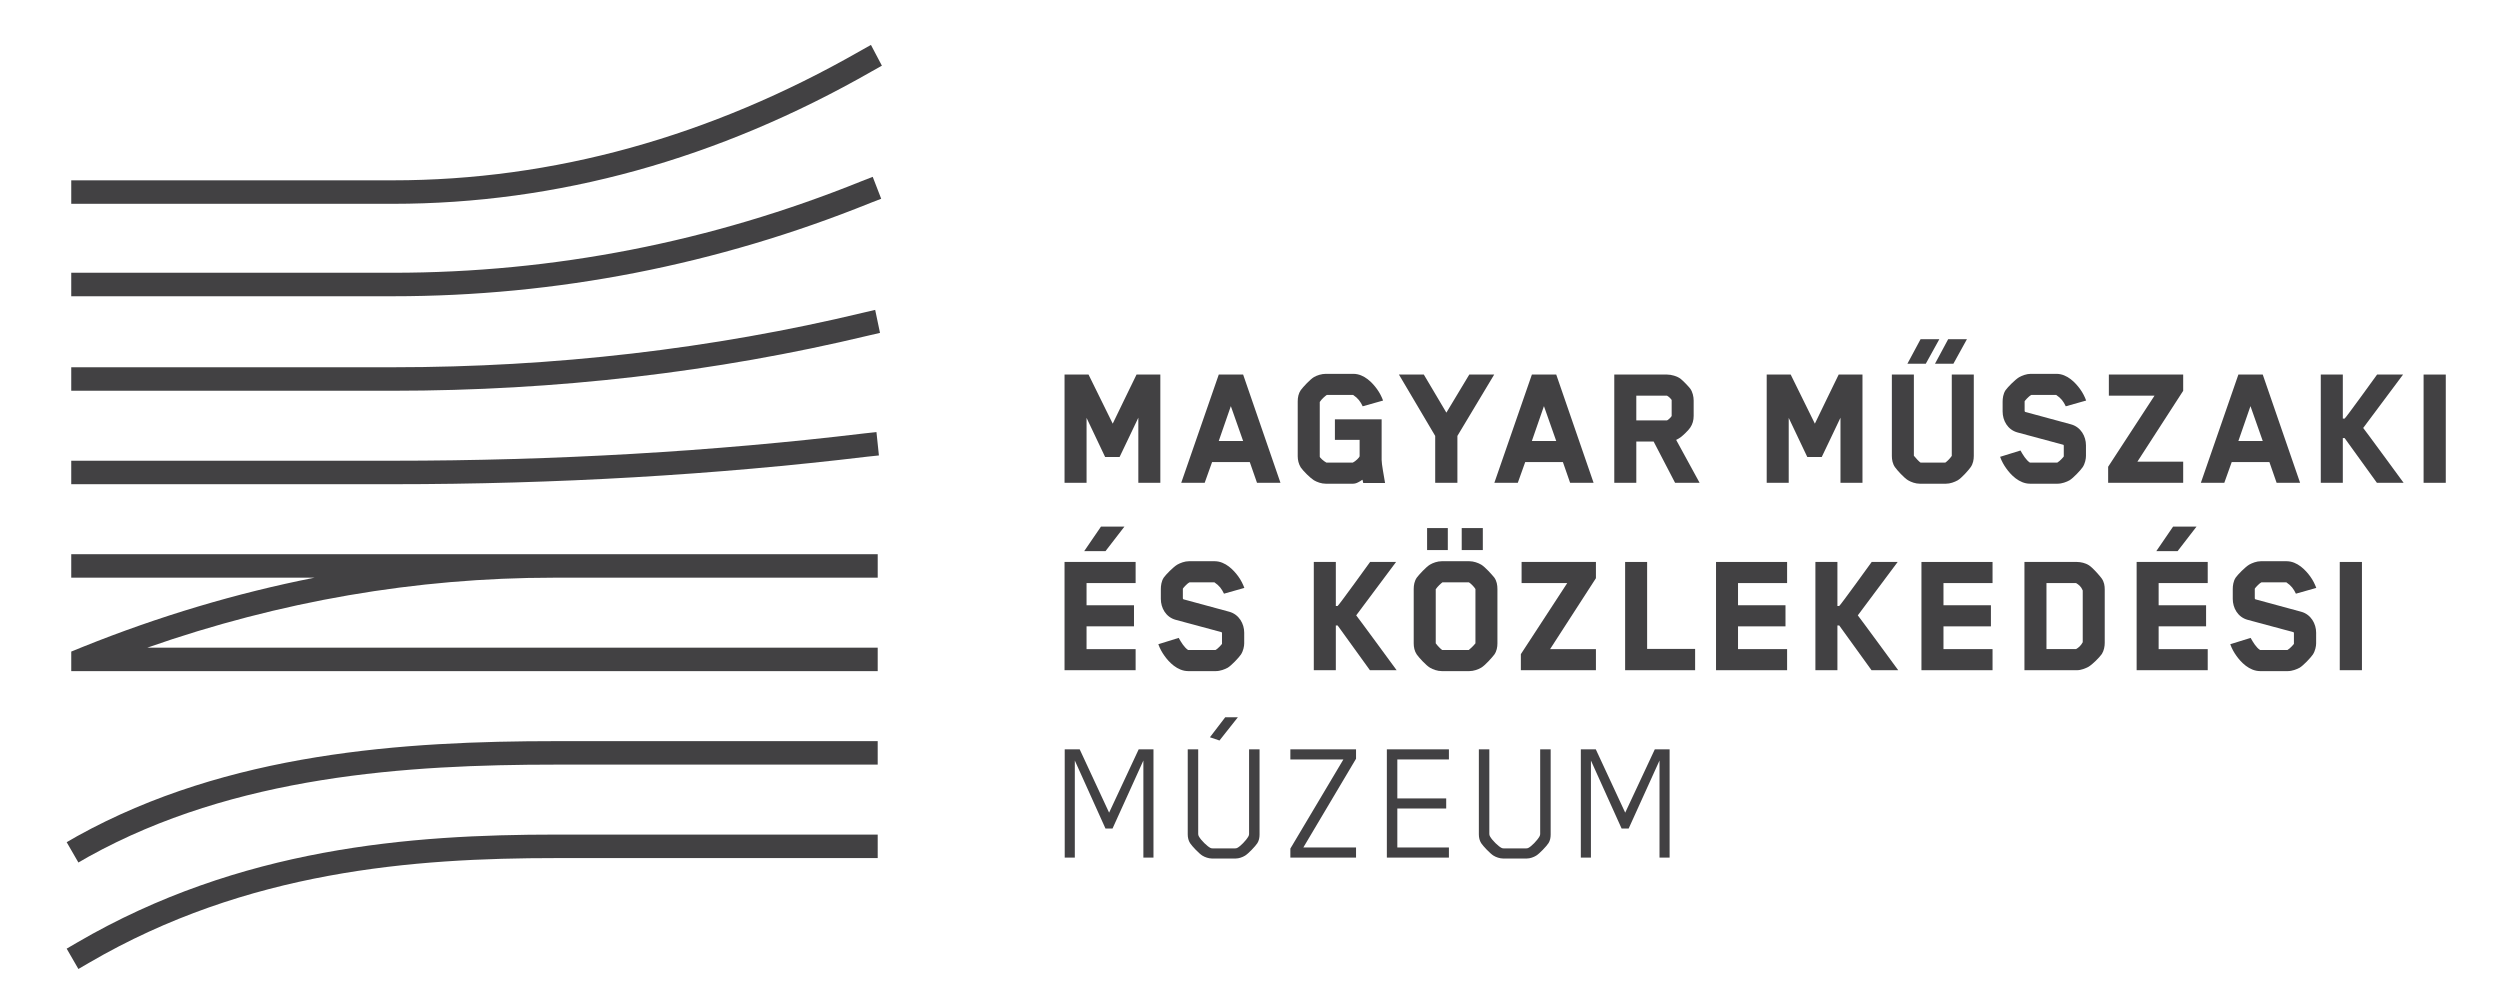 <?xml version="1.0" encoding="utf-8"?>
<!-- Generator: Adobe Illustrator 16.0.0, SVG Export Plug-In . SVG Version: 6.00 Build 0)  -->
<!DOCTYPE svg PUBLIC "-//W3C//DTD SVG 1.1//EN" "http://www.w3.org/Graphics/SVG/1.1/DTD/svg11.dtd">
<svg version="1.1" id="Layer_1" xmlns="http://www.w3.org/2000/svg" xmlns:xlink="http://www.w3.org/1999/xlink" x="0px" y="0px"
	 width="300px" height="120px" viewBox="0 0 300 120" enable-background="new 0 0 300 120" xml:space="preserve">
<g>
	<g>
		<defs>
			<rect id="SVGID_1_" x="8" y="5.391" width="285.494" height="110.89"/>
		</defs>
		<clipPath id="SVGID_2_">
			<use xlink:href="#SVGID_1_"  overflow="visible"/>
		</clipPath>
		<path clip-path="url(#SVGID_2_)" fill="#424143" d="M136.6,57.938v-7.814c-0.736,1.581-1.517,3.159-2.251,4.719h-1.732
			l-2.229-4.697v7.794h-2.643V44.947h2.879l2.902,5.892c0.952-1.949,1.906-3.963,2.858-5.892h2.856v12.991L136.6,57.938
			L136.6,57.938z"/>
	</g>
	<g>
		<defs>
			<rect id="SVGID_3_" x="8" y="5.391" width="285.494" height="110.89"/>
		</defs>
		<clipPath id="SVGID_4_">
			<use xlink:href="#SVGID_3_"  overflow="visible"/>
		</clipPath>
		<path clip-path="url(#SVGID_4_)" fill="#424143" d="M147.701,48.735c-0.477,1.388-0.974,2.794-1.45,4.182h2.923L147.701,48.735z
			 M150.841,57.938l-0.867-2.489h-4.524c-0.282,0.802-0.605,1.688-0.888,2.489h-2.815l4.505-12.991h2.923l4.481,12.991H150.841z"/>
	</g>
	<g>
		<defs>
			<rect id="SVGID_5_" x="8" y="5.391" width="285.494" height="110.89"/>
		</defs>
		<clipPath id="SVGID_6_">
			<use xlink:href="#SVGID_5_"  overflow="visible"/>
		</clipPath>
		<path clip-path="url(#SVGID_6_)" fill="#424143" d="M159.105,44.861h3.293c1.32,0,2.315,1.104,2.834,1.818
			c0.348,0.477,0.564,0.931,0.738,1.387l-2.447,0.691c-0.281-0.584-0.541-0.953-1.147-1.364h-3.16
			c-0.195,0.131-0.607,0.479-0.845,0.845V54.8c0,0.107,0.454,0.54,0.802,0.714h3.161c0.323-0.151,0.821-0.628,0.821-0.779v-1.947
			h-2.966v-2.469h5.607v4.871c0,0.261,0.064,0.715,0.15,1.233l0.261,1.537h-2.62l-0.087-0.39c-0.063,0.021-0.217,0.131-0.28,0.174
			c-0.261,0.149-0.521,0.303-0.847,0.303h-3.27c-0.539,0-1.06-0.195-1.428-0.411c-0.455-0.282-1.277-1.104-1.58-1.537
			c-0.261-0.411-0.369-0.909-0.369-1.342v-6.582c0-0.478,0.088-0.954,0.369-1.365c0.26-0.346,1.104-1.277,1.58-1.558
			C158.047,45.035,158.588,44.861,159.105,44.861"/>
	</g>
</g>
<polygon fill="#424143" points="174.888,52.31 174.888,57.938 172.224,57.938 172.224,52.31 167.871,44.946 170.858,44.946 
	173.565,49.517 176.314,44.946 179.304,44.946 "/>
<g>
	<g>
		<defs>
			<rect id="SVGID_7_" x="8" y="5.391" width="285.494" height="110.89"/>
		</defs>
		<clipPath id="SVGID_8_">
			<use xlink:href="#SVGID_7_"  overflow="visible"/>
		</clipPath>
		<path clip-path="url(#SVGID_8_)" fill="#424143" d="M185.273,48.735c-0.476,1.388-0.974,2.794-1.449,4.182h2.922L185.273,48.735z
			 M188.414,57.938l-0.866-2.489h-4.523c-0.283,0.802-0.605,1.688-0.889,2.489h-2.814l4.504-12.991h2.922l4.482,12.991H188.414z"/>
	</g>
	<g>
		<defs>
			<rect id="SVGID_9_" x="8" y="5.391" width="285.494" height="110.89"/>
		</defs>
		<clipPath id="SVGID_10_">
			<use xlink:href="#SVGID_9_"  overflow="visible"/>
		</clipPath>
		<path clip-path="url(#SVGID_10_)" fill="#424143" d="M200.599,48c-0.107-0.172-0.346-0.41-0.563-0.52h-3.68v2.967h3.68
			c0.064,0,0.435-0.303,0.563-0.521V48z M202.828,51.313c-0.194,0.303-0.864,0.952-1.168,1.17c-0.174,0.129-0.348,0.216-0.521,0.304
			c1.063,1.947,2.814,5.151,2.814,5.151h-2.943l-2.576-4.957h-2.078v4.957h-2.643V44.946h6.321c0.542,0,1.212,0.195,1.625,0.499
			c0.304,0.238,0.952,0.909,1.168,1.191c0.282,0.389,0.412,0.952,0.412,1.429v1.84C203.24,50.426,203.11,50.901,202.828,51.313"/>
	</g>
	<g>
		<defs>
			<rect id="SVGID_11_" x="8" y="5.391" width="285.494" height="110.89"/>
		</defs>
		<clipPath id="SVGID_12_">
			<use xlink:href="#SVGID_11_"  overflow="visible"/>
		</clipPath>
		<path clip-path="url(#SVGID_12_)" fill="#424143" d="M220.857,57.938v-7.814c-0.735,1.581-1.516,3.159-2.25,4.719h-1.731
			l-2.23-4.697v7.794h-2.642V44.947h2.879l2.901,5.892c0.952-1.949,1.905-3.963,2.858-5.892h2.855v12.991L220.857,57.938
			L220.857,57.938z"/>
	</g>
	<g>
		<defs>
			<rect id="SVGID_13_" x="8" y="5.391" width="285.494" height="110.89"/>
		</defs>
		<clipPath id="SVGID_14_">
			<use xlink:href="#SVGID_13_"  overflow="visible"/>
		</clipPath>
		<path clip-path="url(#SVGID_14_)" fill="#424143" d="M232.199,43.648l1.58-2.943h2.252l-1.624,2.943H232.199z M228.888,43.648
			l1.58-2.943h2.252l-1.625,2.943H228.888z M236.485,56.055c-0.259,0.368-1.081,1.3-1.558,1.581
			c-0.392,0.217-0.909,0.411-1.431,0.411H230.4c-0.54,0-1.06-0.194-1.428-0.411c-0.479-0.281-1.321-1.213-1.58-1.581
			c-0.282-0.41-0.369-0.888-0.369-1.342v-9.766h2.642v9.742c0.261,0.326,0.628,0.716,0.802,0.824h2.967
			c0.173-0.108,0.541-0.455,0.779-0.802v-9.766h2.642v9.766C236.854,55.167,236.769,55.645,236.485,56.055"/>
	</g>
	<g>
		<defs>
			<rect id="SVGID_15_" x="8" y="5.391" width="285.494" height="110.89"/>
		</defs>
		<clipPath id="SVGID_16_">
			<use xlink:href="#SVGID_15_"  overflow="visible"/>
		</clipPath>
		<path clip-path="url(#SVGID_16_)" fill="#424143" d="M242.955,48.151v1.146c0,0.088,0.066,0.132,0.066,0.132l5.499,1.492
			c1.191,0.326,1.796,1.452,1.796,2.513v1.277c0,0.347-0.106,0.909-0.389,1.343c-0.282,0.41-1.126,1.299-1.581,1.58
			c-0.347,0.195-0.909,0.41-1.429,0.41h-3.313c-1.319,0-2.338-1.104-2.855-1.84c-0.282-0.39-0.541-0.845-0.736-1.386l2.445-0.758
			c0.304,0.542,0.673,1.147,1.127,1.451h3.291c0.323-0.175,0.778-0.715,0.778-0.737V53.5c0-0.107-0.063-0.129-0.063-0.129
			c-1.797-0.478-3.659-0.996-5.479-1.474c-1.211-0.325-1.797-1.45-1.797-2.512v-1.191c0-0.389,0.065-0.931,0.346-1.362
			c0.262-0.369,1.128-1.256,1.625-1.56c0.348-0.194,0.889-0.411,1.406-0.411h3.074c1.322,0,2.315,1.104,2.838,1.819
			c0.346,0.475,0.563,0.93,0.735,1.385l-2.446,0.692c-0.281-0.585-0.542-0.952-1.148-1.364h-2.986
			C243.41,47.566,242.955,48.131,242.955,48.151"/>
	</g>
</g>
<polygon fill="#424143" points="252.977,57.938 252.977,56.012 258.542,47.48 253.063,47.48 253.063,44.946 261.982,44.946 
	261.982,46.896 256.484,55.404 261.982,55.404 261.982,57.938 "/>
<g>
	<g>
		<defs>
			<rect id="SVGID_17_" x="8" y="5.391" width="285.494" height="110.89"/>
		</defs>
		<clipPath id="SVGID_18_">
			<use xlink:href="#SVGID_17_"  overflow="visible"/>
		</clipPath>
		<path clip-path="url(#SVGID_18_)" fill="#424143" d="M270.056,48.735c-0.478,1.388-0.976,2.794-1.45,4.182h2.923L270.056,48.735z
			 M273.194,57.938l-0.866-2.489h-4.523c-0.282,0.802-0.606,1.688-0.889,2.489h-2.814l4.504-12.991h2.923l4.482,12.991H273.194z"/>
	</g>
	<g>
		<defs>
			<rect id="SVGID_19_" x="8" y="5.391" width="285.494" height="110.89"/>
		</defs>
		<clipPath id="SVGID_20_">
			<use xlink:href="#SVGID_19_"  overflow="visible"/>
		</clipPath>
		<path clip-path="url(#SVGID_20_)" fill="#424143" d="M285.229,57.938l-3.875-5.37h-0.216v5.37h-2.644V44.946h2.644v5.283h0.216
			c0.087,0,3.897-5.283,3.897-5.283h3.116l-4.784,6.409c0.063,0.044,4.851,6.582,4.851,6.582H285.229z"/>
	</g>
</g>
<rect x="290.831" y="44.946" fill="#424143" width="2.663" height="12.991"/>
<path fill="#424143" d="M130.104,66.136l2.014-2.945h2.814l-2.272,2.945H130.104z M127.744,80.425v-12.99h8.531v2.534h-5.889v2.661
	h5.693v2.533h-5.693v2.729h5.889v2.532L127.744,80.425L127.744,80.425z"/>
<g>
	<g>
		<defs>
			<rect id="SVGID_21_" x="8" y="5.391" width="285.494" height="110.89"/>
		</defs>
		<clipPath id="SVGID_22_">
			<use xlink:href="#SVGID_21_"  overflow="visible"/>
		</clipPath>
		<path clip-path="url(#SVGID_22_)" fill="#424143" d="M141.943,70.638v1.148c0,0.087,0.066,0.13,0.066,0.13l5.499,1.493
			c1.19,0.326,1.797,1.451,1.797,2.513V77.2c0,0.345-0.108,0.908-0.391,1.341c-0.281,0.411-1.126,1.299-1.58,1.581
			c-0.347,0.193-0.909,0.411-1.43,0.411h-3.313c-1.319,0-2.338-1.104-2.857-1.84c-0.281-0.391-0.541-0.847-0.736-1.387l2.446-0.759
			c0.304,0.543,0.672,1.149,1.126,1.452h3.291c0.325-0.174,0.779-0.714,0.779-0.738v-1.276c0-0.107-0.064-0.129-0.064-0.129
			c-1.797-0.478-3.658-0.996-5.478-1.474c-1.212-0.324-1.797-1.449-1.797-2.511v-1.19c0-0.39,0.064-0.933,0.346-1.364
			c0.26-0.368,1.127-1.257,1.625-1.56c0.346-0.194,0.887-0.411,1.406-0.411h3.074c1.321,0,2.316,1.104,2.838,1.817
			c0.346,0.477,0.562,0.933,0.734,1.386l-2.445,0.693c-0.282-0.583-0.542-0.951-1.148-1.362h-2.988
			C142.397,70.053,141.943,70.617,141.943,70.638"/>
	</g>
	<g>
		<defs>
			<rect id="SVGID_23_" x="8" y="5.391" width="285.494" height="110.89"/>
		</defs>
		<clipPath id="SVGID_24_">
			<use xlink:href="#SVGID_23_"  overflow="visible"/>
		</clipPath>
		<path clip-path="url(#SVGID_24_)" fill="#424143" d="M164.39,80.425l-3.875-5.369H160.3v5.369h-2.644v-12.99h2.644v5.282h0.215
			c0.088,0,3.896-5.282,3.896-5.282h3.118l-4.785,6.409c0.064,0.043,4.851,6.581,4.851,6.581H164.39z"/>
	</g>
	<g>
		<defs>
			<rect id="SVGID_25_" x="8" y="5.391" width="285.494" height="110.89"/>
		</defs>
		<clipPath id="SVGID_26_">
			<use xlink:href="#SVGID_25_"  overflow="visible"/>
		</clipPath>
		<path clip-path="url(#SVGID_26_)" fill="#424143" d="M175.406,63.364h2.533v2.643h-2.533V63.364z M177.053,70.683
			c-0.151-0.261-0.563-0.672-0.78-0.801h-3.182c-0.175,0.129-0.542,0.453-0.802,0.822V77.2c0.236,0.322,0.605,0.691,0.777,0.801
			h3.186c0.172-0.132,0.562-0.498,0.801-0.801V70.683z M171.251,63.364h2.487v2.643h-2.487V63.364z M179.324,78.541
			c-0.28,0.369-1.104,1.299-1.58,1.581c-0.367,0.216-0.907,0.411-1.43,0.411h-3.289c-0.541,0-1.063-0.195-1.43-0.411
			c-0.478-0.282-1.32-1.212-1.581-1.581c-0.28-0.411-0.368-0.889-0.368-1.341v-6.519c0-0.477,0.088-0.954,0.368-1.364
			c0.261-0.346,1.104-1.276,1.581-1.56c0.367-0.216,0.889-0.411,1.43-0.411h3.289c0.521,0,1.063,0.195,1.43,0.411
			c0.478,0.282,1.3,1.214,1.58,1.56c0.283,0.41,0.367,0.889,0.367,1.364V77.2C179.691,77.652,179.607,78.13,179.324,78.541"/>
	</g>
</g>
<polygon fill="#424143" points="182.503,80.425 182.503,78.498 188.067,69.969 182.591,69.969 182.591,67.435 191.511,67.435 
	191.511,69.384 186.012,77.893 191.511,77.893 191.511,80.425 "/>
<polygon fill="#424143" points="195.015,80.425 195.015,67.435 197.655,67.435 197.655,77.869 203.414,77.869 203.414,80.425 "/>
<polygon fill="#424143" points="205.923,80.425 205.923,67.435 214.452,67.435 214.452,69.969 208.563,69.969 208.563,72.63 
	214.259,72.63 214.259,75.163 208.563,75.163 208.563,77.893 214.452,77.893 214.452,80.425 "/>
<g>
	<g>
		<defs>
			<rect id="SVGID_27_" x="8" y="5.391" width="285.494" height="110.89"/>
		</defs>
		<clipPath id="SVGID_28_">
			<use xlink:href="#SVGID_27_"  overflow="visible"/>
		</clipPath>
		<path clip-path="url(#SVGID_28_)" fill="#424143" d="M224.582,80.425l-3.875-5.369h-0.217v5.369h-2.642v-12.99h2.642v5.282h0.217
			c0.087,0,3.896-5.282,3.896-5.282h3.118l-4.785,6.409c0.063,0.043,4.851,6.581,4.851,6.581H224.582z"/>
	</g>
</g>
<polygon fill="#424143" points="230.574,80.425 230.574,67.435 239.105,67.435 239.105,69.969 233.217,69.969 233.217,72.63 
	238.91,72.63 238.91,75.163 233.217,75.163 233.217,77.893 239.105,77.893 239.105,80.425 "/>
<g>
	<g>
		<defs>
			<rect id="SVGID_29_" x="8" y="5.391" width="285.494" height="110.89"/>
		</defs>
		<clipPath id="SVGID_30_">
			<use xlink:href="#SVGID_29_"  overflow="visible"/>
		</clipPath>
		<path clip-path="url(#SVGID_30_)" fill="#424143" d="M249.928,70.855c-0.194-0.477-0.477-0.692-0.802-0.888h-3.55v7.924h3.55
			c0.303-0.174,0.585-0.413,0.802-0.824V70.855z M252.223,78.478c-0.303,0.433-1.126,1.254-1.603,1.536
			c-0.367,0.194-0.888,0.411-1.386,0.411h-6.301v-12.99h6.301c0.455,0,1.019,0.129,1.428,0.391c0.478,0.304,1.277,1.232,1.537,1.581
			c0.306,0.433,0.369,0.887,0.369,1.341v6.409C252.568,77.546,252.482,78.063,252.223,78.478"/>
	</g>
</g>
<path fill="#424143" d="M258.757,66.136l2.015-2.945h2.813l-2.273,2.945H258.757z M256.396,80.425v-12.99h8.531v2.534h-5.89v2.661
	h5.693v2.533h-5.693v2.729h5.89v2.532L256.396,80.425L256.396,80.425z"/>
<g>
	<g>
		<defs>
			<rect id="SVGID_31_" x="8" y="5.391" width="285.494" height="110.89"/>
		</defs>
		<clipPath id="SVGID_32_">
			<use xlink:href="#SVGID_31_"  overflow="visible"/>
		</clipPath>
		<path clip-path="url(#SVGID_32_)" fill="#424143" d="M270.574,70.638v1.148c0,0.087,0.066,0.13,0.066,0.13l5.499,1.493
			c1.189,0.326,1.797,1.451,1.797,2.513V77.2c0,0.345-0.108,0.908-0.39,1.341c-0.282,0.411-1.126,1.299-1.581,1.581
			c-0.348,0.193-0.909,0.411-1.43,0.411h-3.313c-1.319,0-2.338-1.104-2.856-1.84c-0.283-0.391-0.541-0.847-0.735-1.387l2.444-0.759
			c0.305,0.543,0.672,1.149,1.127,1.452h3.291c0.324-0.174,0.778-0.714,0.778-0.738v-1.276c0-0.107-0.063-0.129-0.063-0.129
			c-1.798-0.478-3.659-0.996-5.479-1.474c-1.212-0.324-1.797-1.449-1.797-2.511v-1.19c0-0.39,0.063-0.933,0.346-1.364
			c0.26-0.368,1.127-1.257,1.625-1.56c0.347-0.194,0.888-0.411,1.406-0.411h3.075c1.32,0,2.314,1.104,2.837,1.817
			c0.346,0.477,0.563,0.933,0.733,1.386l-2.444,0.693c-0.282-0.583-0.542-0.951-1.148-1.362h-2.987
			C271.029,70.053,270.574,70.617,270.574,70.638"/>
	</g>
</g>
<rect x="280.771" y="67.435" fill="#424143" width="2.662" height="12.989"/>
<polygon fill="#424143" points="137.205,102.912 137.205,91.263 133.502,99.427 132.658,99.427 128.978,91.263 128.978,102.912 
	127.766,102.912 127.766,89.92 129.563,89.92 133.093,97.52 136.642,89.92 138.417,89.92 138.417,102.912 "/>
<g>
	<g>
		<defs>
			<rect id="SVGID_33_" x="8" y="5.391" width="285.494" height="110.89"/>
		</defs>
		<clipPath id="SVGID_34_">
			<use xlink:href="#SVGID_33_"  overflow="visible"/>
		</clipPath>
		<path clip-path="url(#SVGID_34_)" fill="#424143" d="M145.19,88.471l1.84-2.403h1.517l-2.209,2.793L145.19,88.471z
			 M150.885,101.179c-0.237,0.369-1.083,1.256-1.472,1.494c-0.304,0.194-0.759,0.347-1.104,0.347h-2.901
			c-0.346,0-0.822-0.151-1.126-0.347c-0.39-0.238-1.233-1.125-1.473-1.494c-0.194-0.303-0.281-0.672-0.281-1.038V89.92h1.256v10.176
			c0,0.108,0.044,0.195,0.087,0.282c0.281,0.498,1.018,1.189,1.363,1.364c0.065,0.043,0.174,0.064,0.282,0.064h2.685
			c0.108,0,0.217-0.021,0.281-0.064c0.347-0.175,1.04-0.866,1.32-1.364c0.044-0.087,0.087-0.174,0.087-0.282V89.92h1.257v10.221
			C151.146,100.507,151.079,100.876,150.885,101.179"/>
	</g>
</g>
<polygon fill="#424143" points="154.843,102.912 154.843,101.829 161.207,91.134 154.843,91.134 154.843,89.92 162.724,89.92 
	162.724,91.047 156.4,101.697 162.724,101.697 162.724,102.912 "/>
<polygon fill="#424143" points="166.422,102.912 166.422,89.92 173.869,89.92 173.869,91.134 167.679,91.134 167.679,95.81 
	173.544,95.81 173.544,97.021 167.679,97.021 167.679,101.697 173.869,101.697 173.869,102.912 "/>
<g>
	<g>
		<defs>
			<rect id="SVGID_35_" x="8" y="5.391" width="285.494" height="110.89"/>
		</defs>
		<clipPath id="SVGID_36_">
			<use xlink:href="#SVGID_35_"  overflow="visible"/>
		</clipPath>
		<path clip-path="url(#SVGID_36_)" fill="#424143" d="M185.818,101.179c-0.236,0.369-1.082,1.256-1.471,1.494
			c-0.306,0.194-0.759,0.347-1.105,0.347h-2.899c-0.347,0-0.823-0.151-1.126-0.347c-0.391-0.238-1.234-1.125-1.475-1.494
			c-0.193-0.303-0.279-0.672-0.279-1.038V89.92h1.256v10.176c0,0.108,0.044,0.195,0.087,0.282c0.281,0.498,1.018,1.189,1.363,1.364
			c0.063,0.043,0.174,0.064,0.28,0.064h2.687c0.106,0,0.216-0.021,0.281-0.064c0.347-0.175,1.038-0.866,1.319-1.364
			c0.043-0.087,0.086-0.174,0.086-0.282V89.92h1.258v10.221C186.08,100.507,186.015,100.876,185.818,101.179"/>
	</g>
</g>
<polygon fill="#424143" points="199.141,102.912 199.141,91.263 195.438,99.427 194.594,99.427 190.912,91.263 190.912,102.912 
	189.699,102.912 189.699,89.92 191.496,89.92 195.025,97.52 198.576,89.92 200.353,89.92 200.353,102.912 "/>
<path fill="#424143" d="M8.549,80.538h96.776v-2.819H17.678c15.907-5.573,32.262-8.396,48.722-8.396h38.926v-2.818H8.549v2.818
	h29.187c-9.381,1.854-18.66,4.627-27.777,8.292l-1.409,0.574V80.538L8.549,80.538z"/>
<path fill="#424143" d="M47.156,24.458c19.693,0,39.024-5.349,57.456-15.895h0.001l1.214-0.681l-1.313-2.493
	c0,0-1.269,0.71-1.296,0.727C85.215,16.418,66.354,21.639,47.156,21.639H8.55v2.818L47.156,24.458L47.156,24.458z"/>
<path fill="#424143" d="M105.325,88.937H66.721c-18.238,0-39.324,1.354-57.443,11.393C9.257,100.34,8,101.061,8,101.061l1.407,2.441
	c0,0,1.23-0.707,1.235-0.709c17.557-9.728,38.2-11.038,56.078-11.038h38.604V88.937z"/>
<path fill="#424143" d="M103.748,52.004c-18.153,2.18-37.193,3.283-56.593,3.283H8.549v2.817h38.606
	c19.511,0,38.664-1.113,56.93-3.305l1.384-0.146l-0.294-2.803C105.175,51.852,103.758,52.003,103.748,52.004"/>
<path fill="#424143" d="M103.588,37.521c-18.112,4.349-37.099,6.55-56.432,6.55H8.549v2.819h38.607
	c19.546,0,38.745-2.229,57.065-6.625l1.379-0.32l-0.58-2.758C105.021,37.188,103.606,37.518,103.588,37.521"/>
<path fill="#424143" d="M103.39,21.742c-18.053,7.293-36.973,10.989-56.233,10.989H8.549v2.819h38.607
	c19.624,0,38.898-3.77,57.288-11.196c0.001-0.001,1.3-0.504,1.3-0.504l-1.017-2.629C104.728,21.223,103.398,21.738,103.39,21.742"/>
<path fill="#424143" d="M105.325,100.15H66.721c-17.443,0-37.912,1.541-57.472,12.96C9.238,113.117,8,113.838,8,113.838l1.407,2.441
	c0,0,1.246-0.727,1.262-0.734c18.979-11.081,38.985-12.574,56.052-12.574h38.604V100.15z"/>
<rect x="8" y="5.391" fill="none" width="285.494" height="110.89"/>
</svg>
